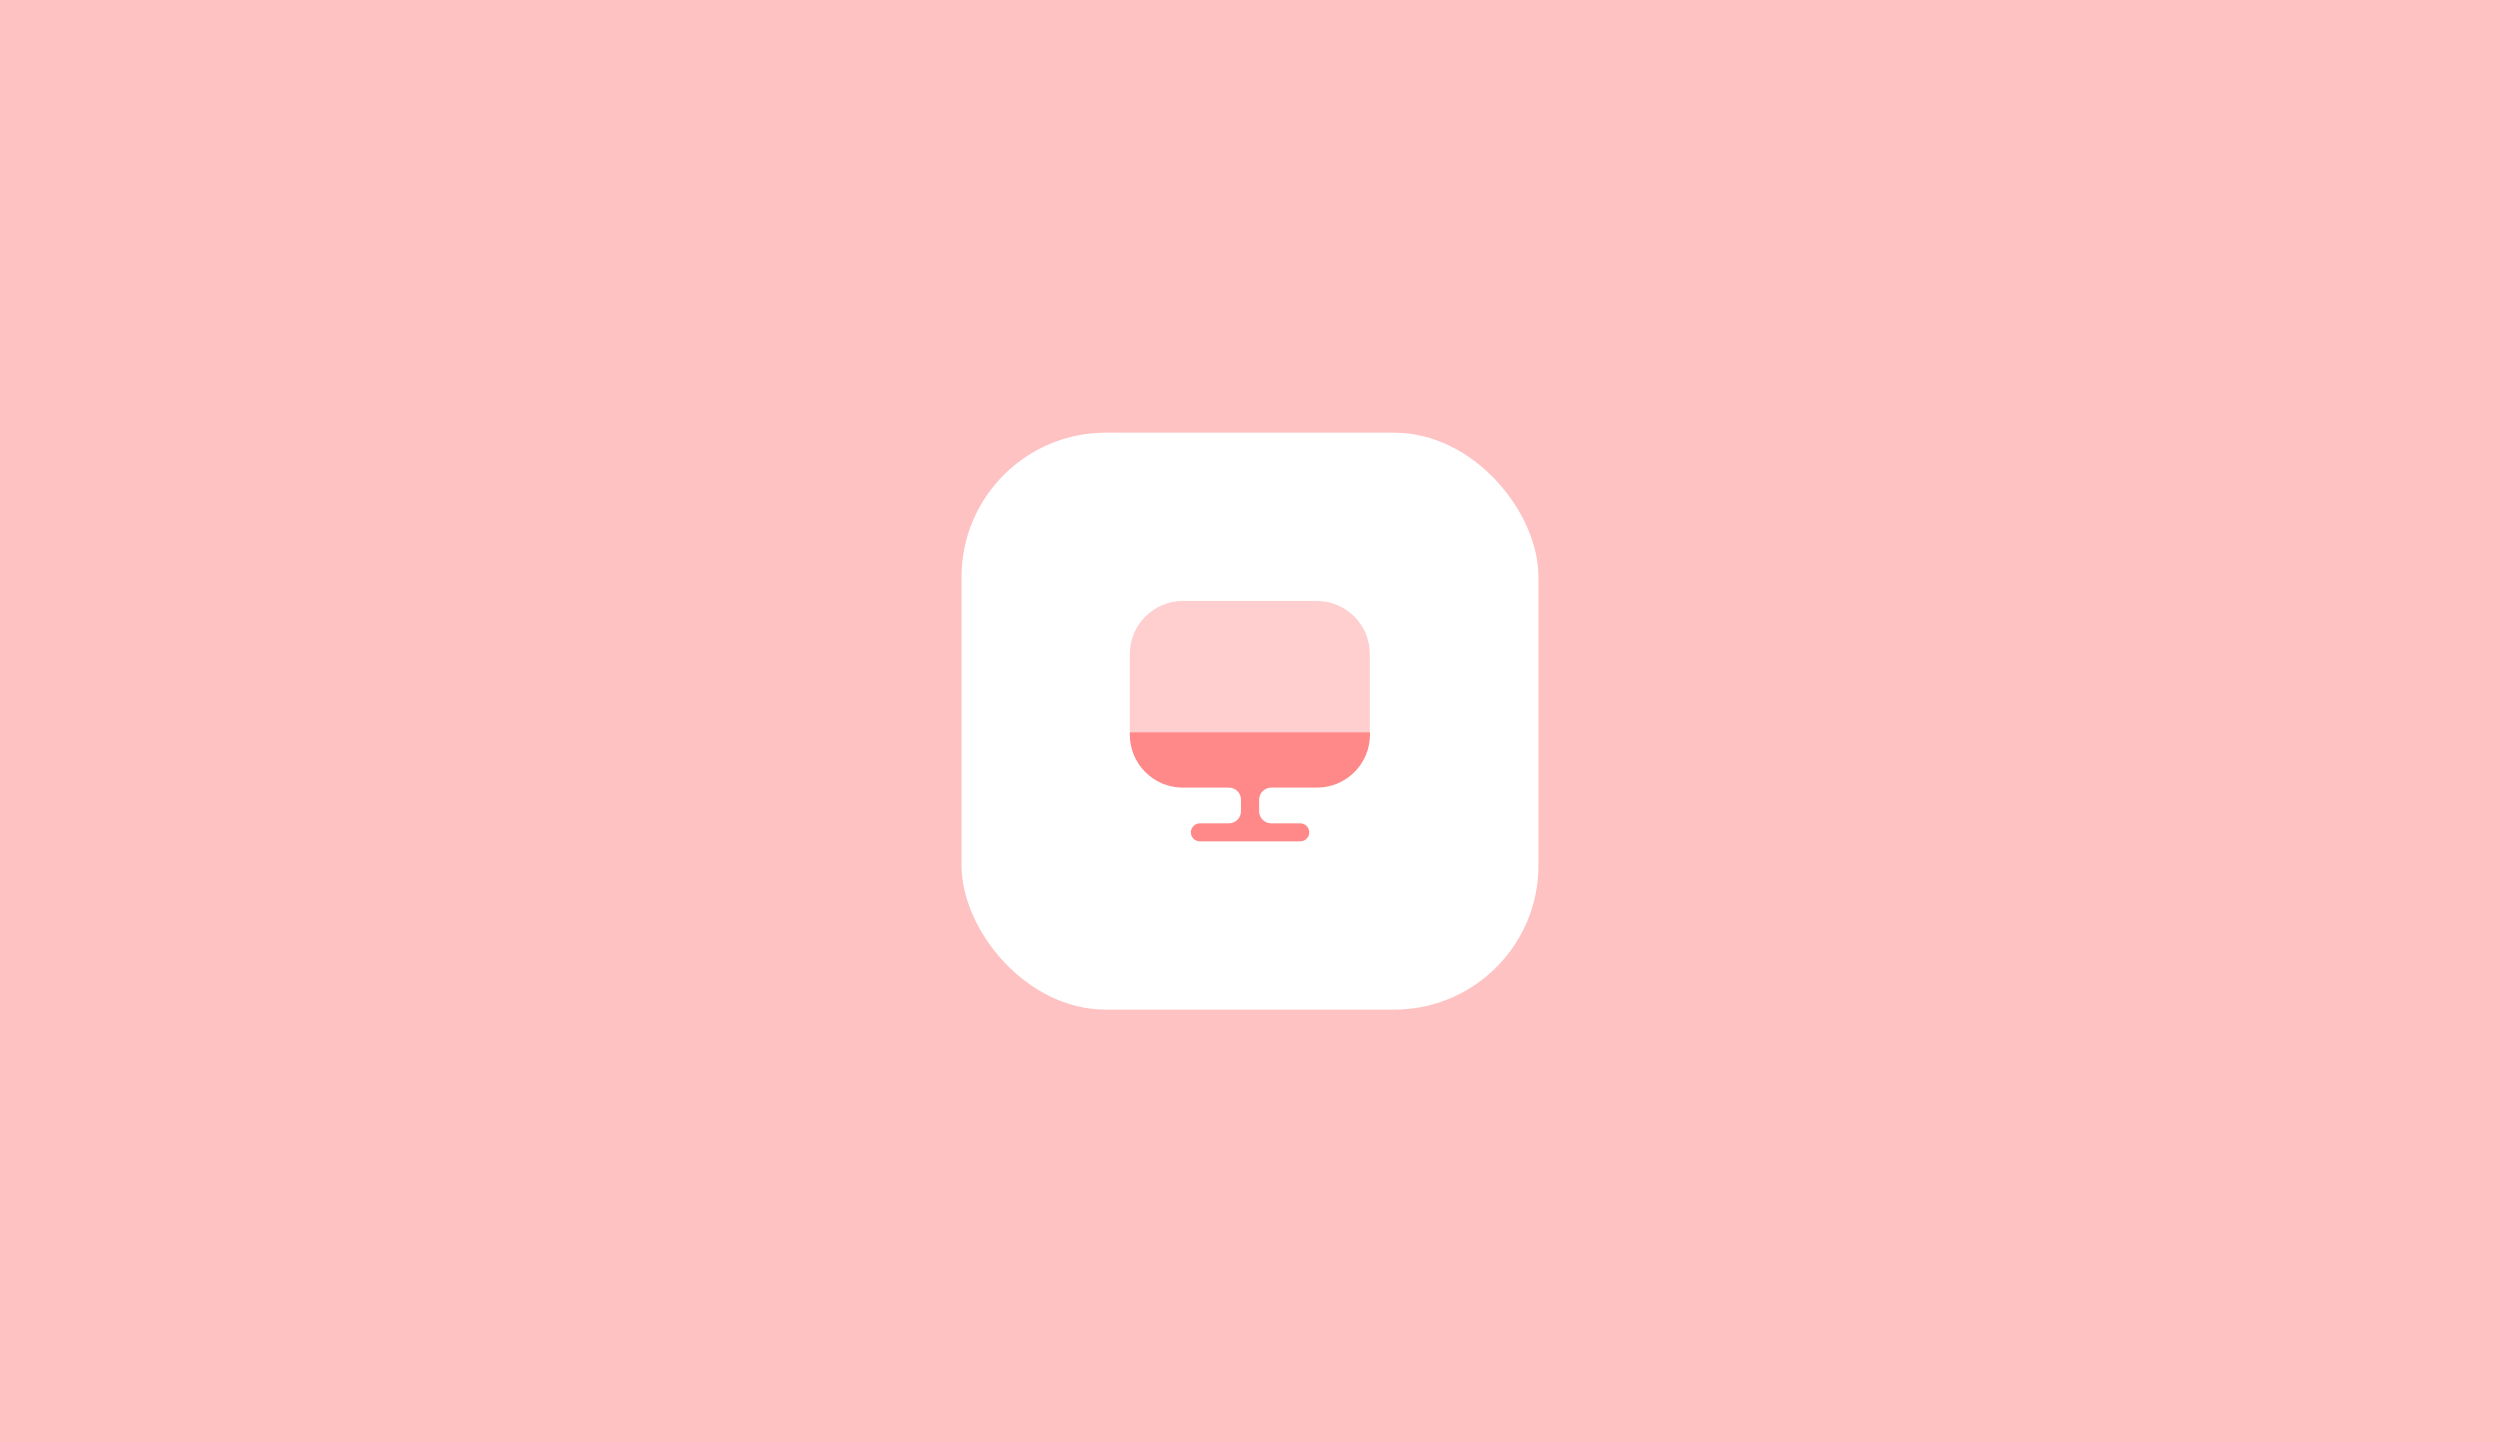 <svg width="208" height="120" viewBox="0 0 208 120" fill="none" xmlns="http://www.w3.org/2000/svg">
<rect width="208" height="120" fill="#FFC2C2"/>
<rect x="80" y="36" width="48" height="48" rx="12" fill="white"/>
<path opacity="0.4" d="M113.97 54.41V60.91H94V54.41C94 51.98 95.98 50 98.41 50H109.56C111.99 50 113.97 51.98 113.97 54.41Z" fill="#FF8888"/>
<path d="M94 60.92V61.12C94 63.56 95.98 65.53 98.41 65.53H102.25C102.8 65.53 103.25 65.98 103.25 66.53V67.5C103.25 68.05 102.8 68.5 102.25 68.5H99.83C99.42 68.5 99.08 68.84 99.08 69.25C99.08 69.66 99.41 70 99.83 70H108.18C108.59 70 108.93 69.66 108.93 69.25C108.93 68.84 108.59 68.5 108.18 68.5H105.76C105.21 68.5 104.76 68.05 104.76 67.5V66.53C104.76 65.98 105.21 65.53 105.76 65.53H109.57C112.01 65.53 113.98 63.55 113.98 61.12V60.92H94V60.92Z" fill="#FF8888"/>
</svg>
